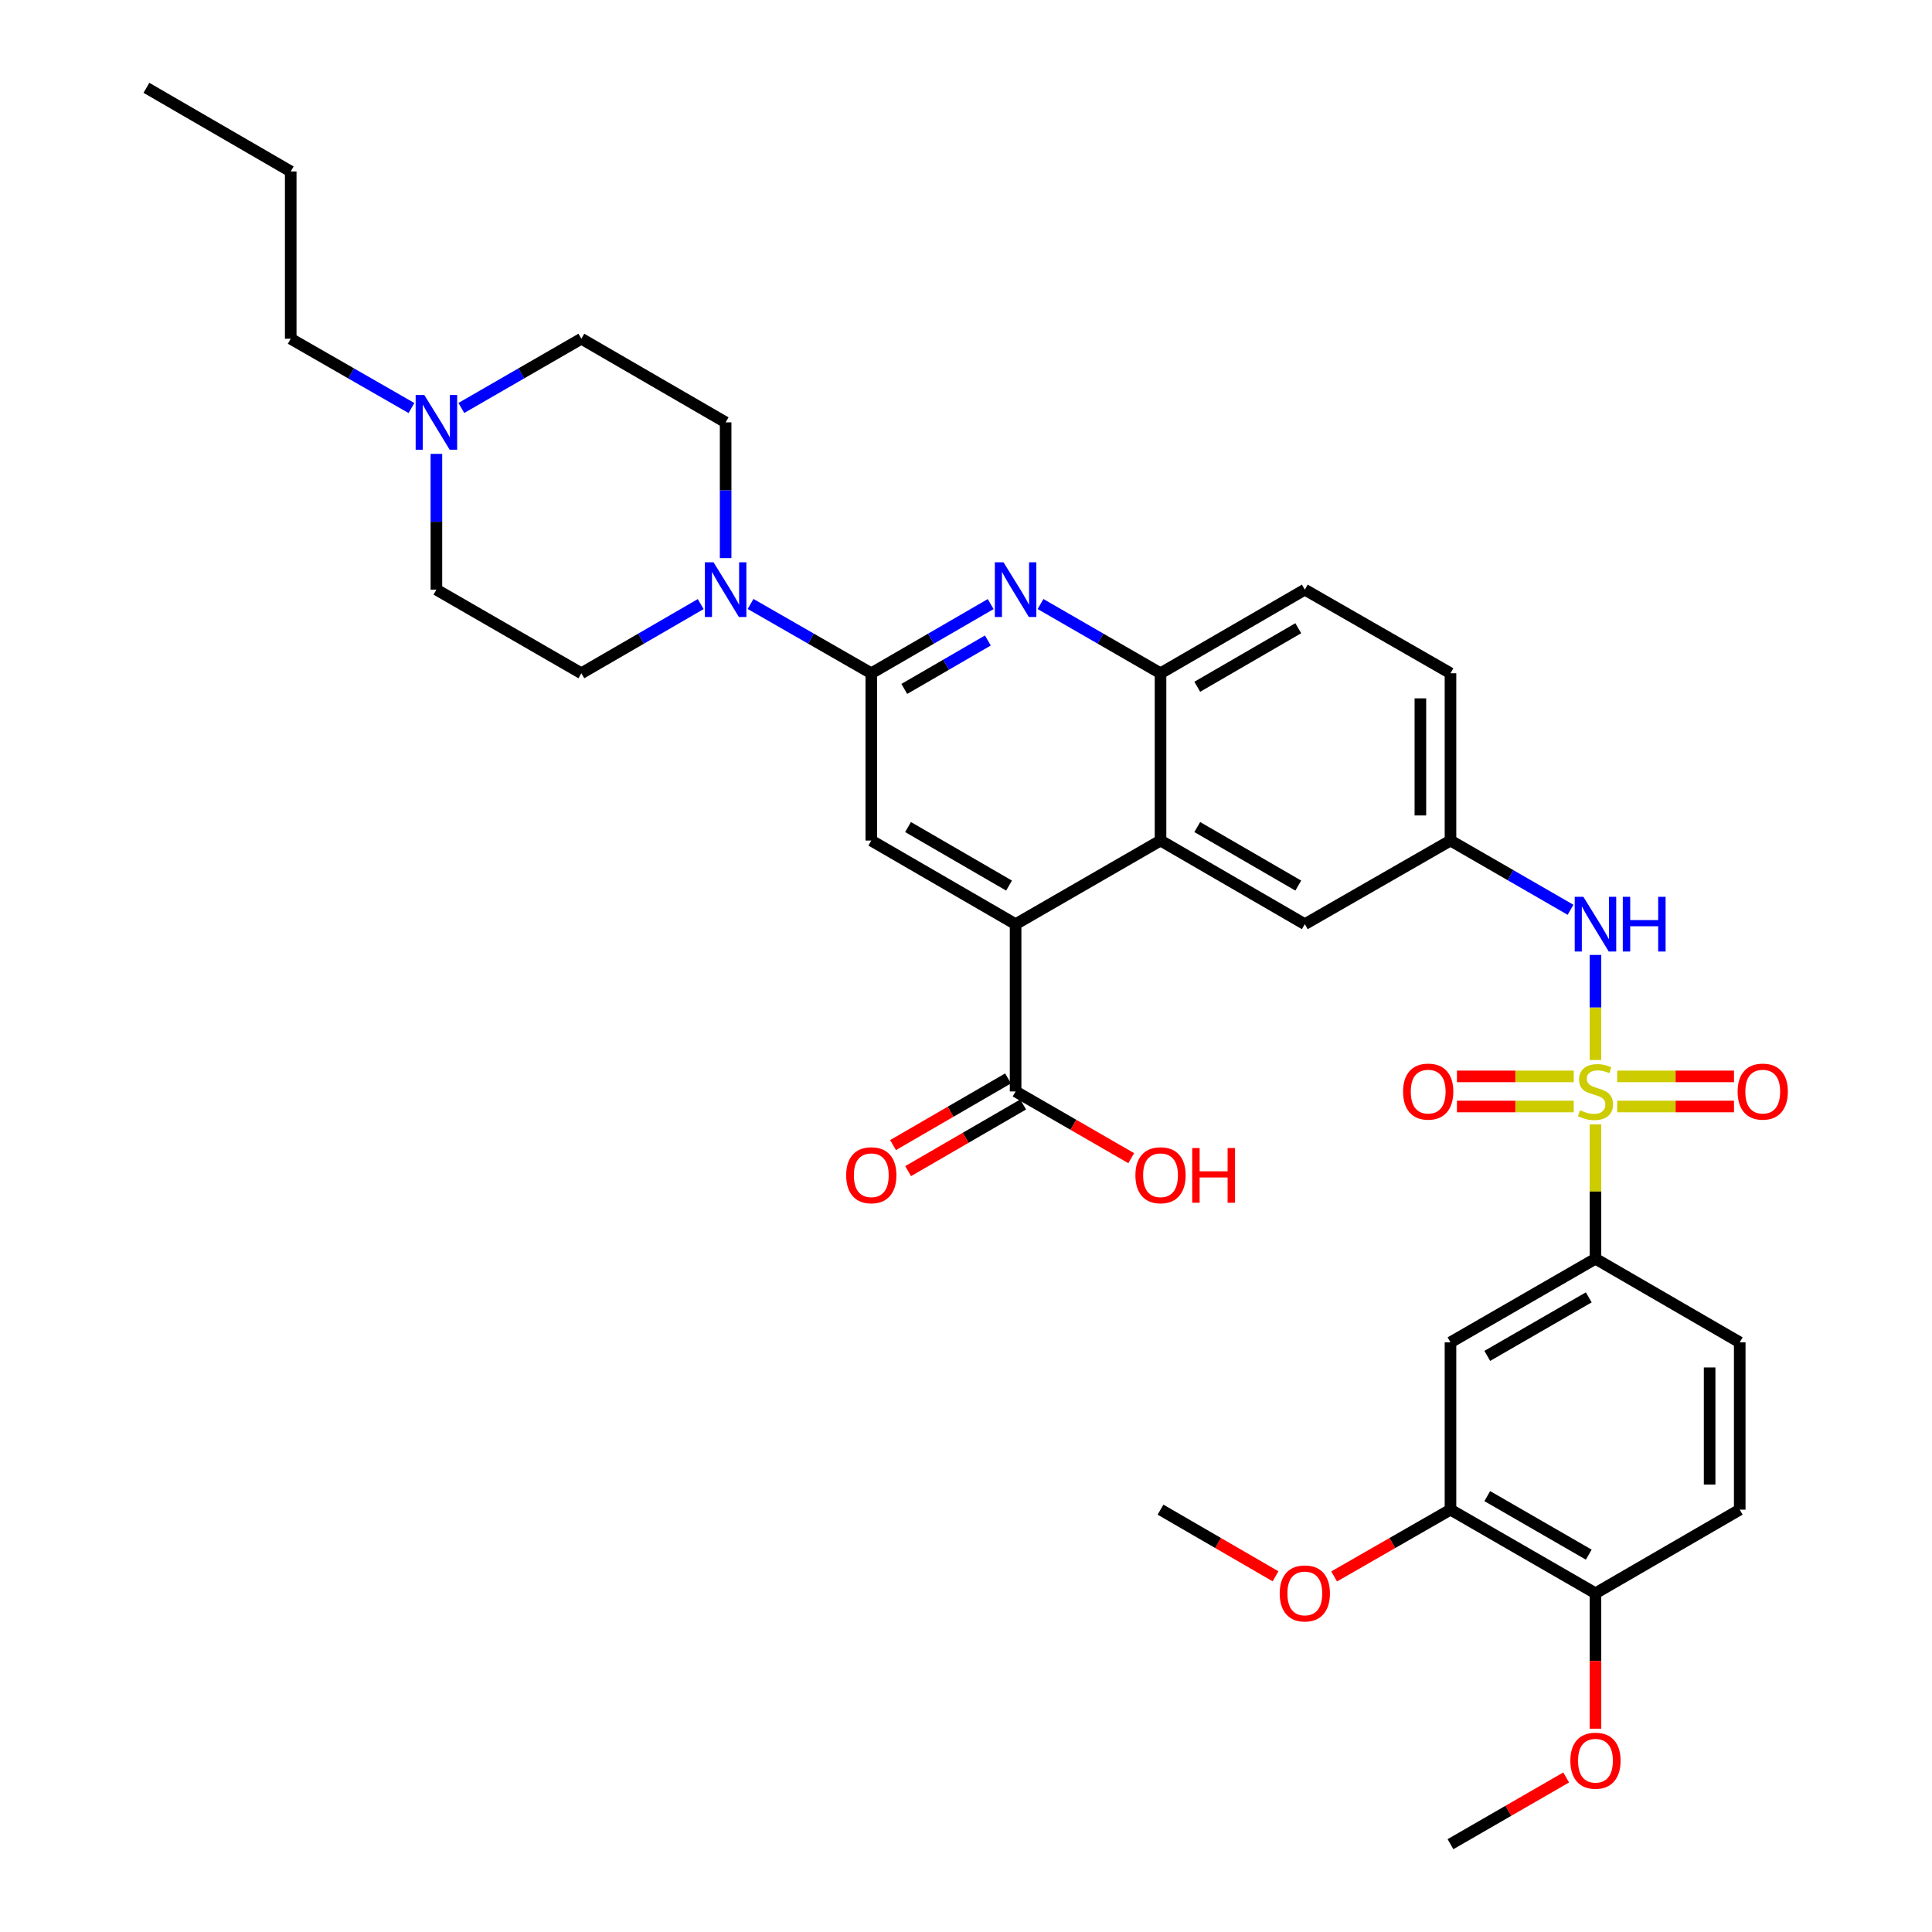 <?xml version='1.0' encoding='iso-8859-1'?>
<svg version='1.1' baseProfile='full'
              xmlns='http://www.w3.org/2000/svg'
                      xmlns:rdkit='http://www.rdkit.org/xml'
                      xmlns:xlink='http://www.w3.org/1999/xlink'
                  xml:space='preserve'
width='1000px' height='1000px' viewBox='0 0 1000 1000'>
<!-- END OF HEADER -->
<rect style='opacity:1.0;fill:#FFFFFF;stroke:none' width='1000' height='1000' x='0' y='0'> </rect>
<path class='bond-6' d='M 825.811,581.976 L 825.811,616.749' style='fill:none;fill-rule:evenodd;stroke:#CCCC00;stroke-width:6px;stroke-linecap:butt;stroke-linejoin:miter;stroke-opacity:1' />
<path class='bond-6' d='M 825.811,616.749 L 825.811,651.521' style='fill:none;fill-rule:evenodd;stroke:#000000;stroke-width:6px;stroke-linecap:butt;stroke-linejoin:miter;stroke-opacity:1' />
<path class='bond-7' d='M 825.811,548.647 L 825.811,521.457' style='fill:none;fill-rule:evenodd;stroke:#CCCC00;stroke-width:6px;stroke-linecap:butt;stroke-linejoin:miter;stroke-opacity:1' />
<path class='bond-7' d='M 825.811,521.457 L 825.811,494.268' style='fill:none;fill-rule:evenodd;stroke:#0000FF;stroke-width:6px;stroke-linecap:butt;stroke-linejoin:miter;stroke-opacity:1' />
<path class='bond-11' d='M 837.056,572.722 L 867.282,572.722' style='fill:none;fill-rule:evenodd;stroke:#CCCC00;stroke-width:6px;stroke-linecap:butt;stroke-linejoin:miter;stroke-opacity:1' />
<path class='bond-11' d='M 867.282,572.722 L 897.509,572.722' style='fill:none;fill-rule:evenodd;stroke:#FF0000;stroke-width:6px;stroke-linecap:butt;stroke-linejoin:miter;stroke-opacity:1' />
<path class='bond-11' d='M 837.056,557.141 L 867.282,557.141' style='fill:none;fill-rule:evenodd;stroke:#CCCC00;stroke-width:6px;stroke-linecap:butt;stroke-linejoin:miter;stroke-opacity:1' />
<path class='bond-11' d='M 867.282,557.141 L 897.509,557.141' style='fill:none;fill-rule:evenodd;stroke:#FF0000;stroke-width:6px;stroke-linecap:butt;stroke-linejoin:miter;stroke-opacity:1' />
<path class='bond-12' d='M 814.567,557.141 L 784.34,557.141' style='fill:none;fill-rule:evenodd;stroke:#CCCC00;stroke-width:6px;stroke-linecap:butt;stroke-linejoin:miter;stroke-opacity:1' />
<path class='bond-12' d='M 784.34,557.141 L 754.114,557.141' style='fill:none;fill-rule:evenodd;stroke:#FF0000;stroke-width:6px;stroke-linecap:butt;stroke-linejoin:miter;stroke-opacity:1' />
<path class='bond-12' d='M 814.567,572.722 L 784.34,572.722' style='fill:none;fill-rule:evenodd;stroke:#CCCC00;stroke-width:6px;stroke-linecap:butt;stroke-linejoin:miter;stroke-opacity:1' />
<path class='bond-12' d='M 784.34,572.722 L 754.114,572.722' style='fill:none;fill-rule:evenodd;stroke:#FF0000;stroke-width:6px;stroke-linecap:butt;stroke-linejoin:miter;stroke-opacity:1' />
<path class='bond-0' d='M 450.982,348.479 L 481.877,330.575' style='fill:none;fill-rule:evenodd;stroke:#000000;stroke-width:6px;stroke-linecap:butt;stroke-linejoin:miter;stroke-opacity:1' />
<path class='bond-0' d='M 481.877,330.575 L 512.771,312.672' style='fill:none;fill-rule:evenodd;stroke:#0000FF;stroke-width:6px;stroke-linecap:butt;stroke-linejoin:miter;stroke-opacity:1' />
<path class='bond-0' d='M 468.063,356.589 L 489.689,344.057' style='fill:none;fill-rule:evenodd;stroke:#000000;stroke-width:6px;stroke-linecap:butt;stroke-linejoin:miter;stroke-opacity:1' />
<path class='bond-0' d='M 489.689,344.057 L 511.315,331.524' style='fill:none;fill-rule:evenodd;stroke:#0000FF;stroke-width:6px;stroke-linecap:butt;stroke-linejoin:miter;stroke-opacity:1' />
<path class='bond-4' d='M 450.982,348.479 L 419.74,330.545' style='fill:none;fill-rule:evenodd;stroke:#000000;stroke-width:6px;stroke-linecap:butt;stroke-linejoin:miter;stroke-opacity:1' />
<path class='bond-4' d='M 419.74,330.545 L 388.499,312.61' style='fill:none;fill-rule:evenodd;stroke:#0000FF;stroke-width:6px;stroke-linecap:butt;stroke-linejoin:miter;stroke-opacity:1' />
<path class='bond-37' d='M 450.982,348.479 L 450.982,435.069' style='fill:none;fill-rule:evenodd;stroke:#000000;stroke-width:6px;stroke-linecap:butt;stroke-linejoin:miter;stroke-opacity:1' />
<path class='bond-1' d='M 538.574,312.643 L 569.63,330.561' style='fill:none;fill-rule:evenodd;stroke:#0000FF;stroke-width:6px;stroke-linecap:butt;stroke-linejoin:miter;stroke-opacity:1' />
<path class='bond-1' d='M 569.63,330.561 L 600.685,348.479' style='fill:none;fill-rule:evenodd;stroke:#000000;stroke-width:6px;stroke-linecap:butt;stroke-linejoin:miter;stroke-opacity:1' />
<path class='bond-2' d='M 525.669,478.35 L 600.685,435.069' style='fill:none;fill-rule:evenodd;stroke:#000000;stroke-width:6px;stroke-linecap:butt;stroke-linejoin:miter;stroke-opacity:1' />
<path class='bond-5' d='M 525.669,478.35 L 450.982,435.069' style='fill:none;fill-rule:evenodd;stroke:#000000;stroke-width:6px;stroke-linecap:butt;stroke-linejoin:miter;stroke-opacity:1' />
<path class='bond-5' d='M 522.279,458.377 L 469.998,428.08' style='fill:none;fill-rule:evenodd;stroke:#000000;stroke-width:6px;stroke-linecap:butt;stroke-linejoin:miter;stroke-opacity:1' />
<path class='bond-9' d='M 525.669,478.35 L 525.669,564.931' style='fill:none;fill-rule:evenodd;stroke:#000000;stroke-width:6px;stroke-linecap:butt;stroke-linejoin:miter;stroke-opacity:1' />
<path class='bond-3' d='M 600.685,435.069 L 675.372,478.35' style='fill:none;fill-rule:evenodd;stroke:#000000;stroke-width:6px;stroke-linecap:butt;stroke-linejoin:miter;stroke-opacity:1' />
<path class='bond-3' d='M 619.701,428.08 L 671.982,458.377' style='fill:none;fill-rule:evenodd;stroke:#000000;stroke-width:6px;stroke-linecap:butt;stroke-linejoin:miter;stroke-opacity:1' />
<path class='bond-36' d='M 600.685,435.069 L 600.685,348.479' style='fill:none;fill-rule:evenodd;stroke:#000000;stroke-width:6px;stroke-linecap:butt;stroke-linejoin:miter;stroke-opacity:1' />
<path class='bond-18' d='M 375.585,288.873 L 375.585,253.74' style='fill:none;fill-rule:evenodd;stroke:#0000FF;stroke-width:6px;stroke-linecap:butt;stroke-linejoin:miter;stroke-opacity:1' />
<path class='bond-18' d='M 375.585,253.74 L 375.585,218.608' style='fill:none;fill-rule:evenodd;stroke:#000000;stroke-width:6px;stroke-linecap:butt;stroke-linejoin:miter;stroke-opacity:1' />
<path class='bond-19' d='M 362.687,312.673 L 331.797,330.576' style='fill:none;fill-rule:evenodd;stroke:#0000FF;stroke-width:6px;stroke-linecap:butt;stroke-linejoin:miter;stroke-opacity:1' />
<path class='bond-19' d='M 331.797,330.576 L 300.907,348.479' style='fill:none;fill-rule:evenodd;stroke:#000000;stroke-width:6px;stroke-linecap:butt;stroke-linejoin:miter;stroke-opacity:1' />
<path class='bond-10' d='M 825.811,651.521 L 750.769,694.803' style='fill:none;fill-rule:evenodd;stroke:#000000;stroke-width:6px;stroke-linecap:butt;stroke-linejoin:miter;stroke-opacity:1' />
<path class='bond-10' d='M 822.34,671.511 L 769.81,701.808' style='fill:none;fill-rule:evenodd;stroke:#000000;stroke-width:6px;stroke-linecap:butt;stroke-linejoin:miter;stroke-opacity:1' />
<path class='bond-21' d='M 825.811,651.521 L 900.481,694.803' style='fill:none;fill-rule:evenodd;stroke:#000000;stroke-width:6px;stroke-linecap:butt;stroke-linejoin:miter;stroke-opacity:1' />
<path class='bond-16' d='M 812.906,470.907 L 781.837,452.988' style='fill:none;fill-rule:evenodd;stroke:#0000FF;stroke-width:6px;stroke-linecap:butt;stroke-linejoin:miter;stroke-opacity:1' />
<path class='bond-16' d='M 781.837,452.988 L 750.769,435.069' style='fill:none;fill-rule:evenodd;stroke:#000000;stroke-width:6px;stroke-linecap:butt;stroke-linejoin:miter;stroke-opacity:1' />
<path class='bond-8' d='M 600.685,348.479 L 675.372,305.197' style='fill:none;fill-rule:evenodd;stroke:#000000;stroke-width:6px;stroke-linecap:butt;stroke-linejoin:miter;stroke-opacity:1' />
<path class='bond-8' d='M 619.701,355.468 L 671.982,325.171' style='fill:none;fill-rule:evenodd;stroke:#000000;stroke-width:6px;stroke-linecap:butt;stroke-linejoin:miter;stroke-opacity:1' />
<path class='bond-20' d='M 521.762,558.191 L 491.998,575.443' style='fill:none;fill-rule:evenodd;stroke:#000000;stroke-width:6px;stroke-linecap:butt;stroke-linejoin:miter;stroke-opacity:1' />
<path class='bond-20' d='M 491.998,575.443 L 462.234,592.695' style='fill:none;fill-rule:evenodd;stroke:#FF0000;stroke-width:6px;stroke-linecap:butt;stroke-linejoin:miter;stroke-opacity:1' />
<path class='bond-20' d='M 529.576,571.672 L 499.812,588.924' style='fill:none;fill-rule:evenodd;stroke:#000000;stroke-width:6px;stroke-linecap:butt;stroke-linejoin:miter;stroke-opacity:1' />
<path class='bond-20' d='M 499.812,588.924 L 470.047,606.176' style='fill:none;fill-rule:evenodd;stroke:#FF0000;stroke-width:6px;stroke-linecap:butt;stroke-linejoin:miter;stroke-opacity:1' />
<path class='bond-26' d='M 525.669,564.931 L 555.595,582.201' style='fill:none;fill-rule:evenodd;stroke:#000000;stroke-width:6px;stroke-linecap:butt;stroke-linejoin:miter;stroke-opacity:1' />
<path class='bond-26' d='M 555.595,582.201 L 585.52,599.47' style='fill:none;fill-rule:evenodd;stroke:#FF0000;stroke-width:6px;stroke-linecap:butt;stroke-linejoin:miter;stroke-opacity:1' />
<path class='bond-13' d='M 750.769,694.803 L 750.769,781.392' style='fill:none;fill-rule:evenodd;stroke:#000000;stroke-width:6px;stroke-linecap:butt;stroke-linejoin:miter;stroke-opacity:1' />
<path class='bond-28' d='M 750.769,781.392 L 720.658,798.678' style='fill:none;fill-rule:evenodd;stroke:#000000;stroke-width:6px;stroke-linecap:butt;stroke-linejoin:miter;stroke-opacity:1' />
<path class='bond-28' d='M 720.658,798.678 L 690.546,815.964' style='fill:none;fill-rule:evenodd;stroke:#FF0000;stroke-width:6px;stroke-linecap:butt;stroke-linejoin:miter;stroke-opacity:1' />
<path class='bond-35' d='M 750.769,781.392 L 825.811,824.674' style='fill:none;fill-rule:evenodd;stroke:#000000;stroke-width:6px;stroke-linecap:butt;stroke-linejoin:miter;stroke-opacity:1' />
<path class='bond-35' d='M 769.81,774.387 L 822.34,804.684' style='fill:none;fill-rule:evenodd;stroke:#000000;stroke-width:6px;stroke-linecap:butt;stroke-linejoin:miter;stroke-opacity:1' />
<path class='bond-14' d='M 225.882,234.932 L 225.882,270.065' style='fill:none;fill-rule:evenodd;stroke:#0000FF;stroke-width:6px;stroke-linecap:butt;stroke-linejoin:miter;stroke-opacity:1' />
<path class='bond-14' d='M 225.882,270.065 L 225.882,305.197' style='fill:none;fill-rule:evenodd;stroke:#000000;stroke-width:6px;stroke-linecap:butt;stroke-linejoin:miter;stroke-opacity:1' />
<path class='bond-30' d='M 212.969,211.195 L 181.723,193.261' style='fill:none;fill-rule:evenodd;stroke:#0000FF;stroke-width:6px;stroke-linecap:butt;stroke-linejoin:miter;stroke-opacity:1' />
<path class='bond-30' d='M 181.723,193.261 L 150.477,175.326' style='fill:none;fill-rule:evenodd;stroke:#000000;stroke-width:6px;stroke-linecap:butt;stroke-linejoin:miter;stroke-opacity:1' />
<path class='bond-38' d='M 238.788,211.163 L 269.847,193.244' style='fill:none;fill-rule:evenodd;stroke:#0000FF;stroke-width:6px;stroke-linecap:butt;stroke-linejoin:miter;stroke-opacity:1' />
<path class='bond-38' d='M 269.847,193.244 L 300.907,175.326' style='fill:none;fill-rule:evenodd;stroke:#000000;stroke-width:6px;stroke-linecap:butt;stroke-linejoin:miter;stroke-opacity:1' />
<path class='bond-15' d='M 675.372,478.35 L 750.769,435.069' style='fill:none;fill-rule:evenodd;stroke:#000000;stroke-width:6px;stroke-linecap:butt;stroke-linejoin:miter;stroke-opacity:1' />
<path class='bond-27' d='M 750.769,435.069 L 750.769,348.479' style='fill:none;fill-rule:evenodd;stroke:#000000;stroke-width:6px;stroke-linecap:butt;stroke-linejoin:miter;stroke-opacity:1' />
<path class='bond-27' d='M 735.188,422.08 L 735.188,361.468' style='fill:none;fill-rule:evenodd;stroke:#000000;stroke-width:6px;stroke-linecap:butt;stroke-linejoin:miter;stroke-opacity:1' />
<path class='bond-17' d='M 825.811,824.674 L 900.481,781.392' style='fill:none;fill-rule:evenodd;stroke:#000000;stroke-width:6px;stroke-linecap:butt;stroke-linejoin:miter;stroke-opacity:1' />
<path class='bond-29' d='M 825.811,824.674 L 825.811,859.722' style='fill:none;fill-rule:evenodd;stroke:#000000;stroke-width:6px;stroke-linecap:butt;stroke-linejoin:miter;stroke-opacity:1' />
<path class='bond-29' d='M 825.811,859.722 L 825.811,894.77' style='fill:none;fill-rule:evenodd;stroke:#FF0000;stroke-width:6px;stroke-linecap:butt;stroke-linejoin:miter;stroke-opacity:1' />
<path class='bond-25' d='M 375.585,218.608 L 300.907,175.326' style='fill:none;fill-rule:evenodd;stroke:#000000;stroke-width:6px;stroke-linecap:butt;stroke-linejoin:miter;stroke-opacity:1' />
<path class='bond-24' d='M 300.907,348.479 L 225.882,305.197' style='fill:none;fill-rule:evenodd;stroke:#000000;stroke-width:6px;stroke-linecap:butt;stroke-linejoin:miter;stroke-opacity:1' />
<path class='bond-23' d='M 900.481,694.803 L 900.481,781.392' style='fill:none;fill-rule:evenodd;stroke:#000000;stroke-width:6px;stroke-linecap:butt;stroke-linejoin:miter;stroke-opacity:1' />
<path class='bond-23' d='M 884.9,707.791 L 884.9,768.404' style='fill:none;fill-rule:evenodd;stroke:#000000;stroke-width:6px;stroke-linecap:butt;stroke-linejoin:miter;stroke-opacity:1' />
<path class='bond-22' d='M 675.372,305.197 L 750.769,348.479' style='fill:none;fill-rule:evenodd;stroke:#000000;stroke-width:6px;stroke-linecap:butt;stroke-linejoin:miter;stroke-opacity:1' />
<path class='bond-31' d='M 660.214,815.89 L 630.45,798.641' style='fill:none;fill-rule:evenodd;stroke:#FF0000;stroke-width:6px;stroke-linecap:butt;stroke-linejoin:miter;stroke-opacity:1' />
<path class='bond-31' d='M 630.45,798.641 L 600.685,781.392' style='fill:none;fill-rule:evenodd;stroke:#000000;stroke-width:6px;stroke-linecap:butt;stroke-linejoin:miter;stroke-opacity:1' />
<path class='bond-32' d='M 810.645,920.004 L 780.707,937.275' style='fill:none;fill-rule:evenodd;stroke:#FF0000;stroke-width:6px;stroke-linecap:butt;stroke-linejoin:miter;stroke-opacity:1' />
<path class='bond-32' d='M 780.707,937.275 L 750.769,954.545' style='fill:none;fill-rule:evenodd;stroke:#000000;stroke-width:6px;stroke-linecap:butt;stroke-linejoin:miter;stroke-opacity:1' />
<path class='bond-33' d='M 150.477,175.326 L 150.477,88.745' style='fill:none;fill-rule:evenodd;stroke:#000000;stroke-width:6px;stroke-linecap:butt;stroke-linejoin:miter;stroke-opacity:1' />
<path class='bond-34' d='M 150.477,88.745 L 75.79,45.455' style='fill:none;fill-rule:evenodd;stroke:#000000;stroke-width:6px;stroke-linecap:butt;stroke-linejoin:miter;stroke-opacity:1' />
<path  class='atom-0' d='M 817.811 574.651
Q 818.131 574.771, 819.451 575.331
Q 820.771 575.891, 822.211 576.251
Q 823.691 576.571, 825.131 576.571
Q 827.811 576.571, 829.371 575.291
Q 830.931 573.971, 830.931 571.691
Q 830.931 570.131, 830.131 569.171
Q 829.371 568.211, 828.171 567.691
Q 826.971 567.171, 824.971 566.571
Q 822.451 565.811, 820.931 565.091
Q 819.451 564.371, 818.371 562.851
Q 817.331 561.331, 817.331 558.771
Q 817.331 555.211, 819.731 553.011
Q 822.171 550.811, 826.971 550.811
Q 830.251 550.811, 833.971 552.371
L 833.051 555.451
Q 829.651 554.051, 827.091 554.051
Q 824.331 554.051, 822.811 555.211
Q 821.291 556.331, 821.331 558.291
Q 821.331 559.811, 822.091 560.731
Q 822.891 561.651, 824.011 562.171
Q 825.171 562.691, 827.091 563.291
Q 829.651 564.091, 831.171 564.891
Q 832.691 565.691, 833.771 567.331
Q 834.891 568.931, 834.891 571.691
Q 834.891 575.611, 832.251 577.731
Q 829.651 579.811, 825.291 579.811
Q 822.771 579.811, 820.851 579.251
Q 818.971 578.731, 816.731 577.811
L 817.811 574.651
' fill='#CCCC00'/>
<path  class='atom-2' d='M 519.409 291.037
L 528.689 306.037
Q 529.609 307.517, 531.089 310.197
Q 532.569 312.877, 532.649 313.037
L 532.649 291.037
L 536.409 291.037
L 536.409 319.357
L 532.529 319.357
L 522.569 302.957
Q 521.409 301.037, 520.169 298.837
Q 518.969 296.637, 518.609 295.957
L 518.609 319.357
L 514.929 319.357
L 514.929 291.037
L 519.409 291.037
' fill='#0000FF'/>
<path  class='atom-5' d='M 369.325 291.037
L 378.605 306.037
Q 379.525 307.517, 381.005 310.197
Q 382.485 312.877, 382.565 313.037
L 382.565 291.037
L 386.325 291.037
L 386.325 319.357
L 382.445 319.357
L 372.485 302.957
Q 371.325 301.037, 370.085 298.837
Q 368.885 296.637, 368.525 295.957
L 368.525 319.357
L 364.845 319.357
L 364.845 291.037
L 369.325 291.037
' fill='#0000FF'/>
<path  class='atom-8' d='M 819.551 464.19
L 828.831 479.19
Q 829.751 480.67, 831.231 483.35
Q 832.711 486.03, 832.791 486.19
L 832.791 464.19
L 836.551 464.19
L 836.551 492.51
L 832.671 492.51
L 822.711 476.11
Q 821.551 474.19, 820.311 471.99
Q 819.111 469.79, 818.751 469.11
L 818.751 492.51
L 815.071 492.51
L 815.071 464.19
L 819.551 464.19
' fill='#0000FF'/>
<path  class='atom-8' d='M 839.951 464.19
L 843.791 464.19
L 843.791 476.23
L 858.271 476.23
L 858.271 464.19
L 862.111 464.19
L 862.111 492.51
L 858.271 492.51
L 858.271 479.43
L 843.791 479.43
L 843.791 492.51
L 839.951 492.51
L 839.951 464.19
' fill='#0000FF'/>
<path  class='atom-12' d='M 899.392 565.011
Q 899.392 558.211, 902.752 554.411
Q 906.112 550.611, 912.392 550.611
Q 918.672 550.611, 922.032 554.411
Q 925.392 558.211, 925.392 565.011
Q 925.392 571.891, 921.992 575.811
Q 918.592 579.691, 912.392 579.691
Q 906.152 579.691, 902.752 575.811
Q 899.392 571.931, 899.392 565.011
M 912.392 576.491
Q 916.712 576.491, 919.032 573.611
Q 921.392 570.691, 921.392 565.011
Q 921.392 559.451, 919.032 556.651
Q 916.712 553.811, 912.392 553.811
Q 908.072 553.811, 905.712 556.611
Q 903.392 559.411, 903.392 565.011
Q 903.392 570.731, 905.712 573.611
Q 908.072 576.491, 912.392 576.491
' fill='#FF0000'/>
<path  class='atom-13' d='M 726.23 565.011
Q 726.23 558.211, 729.59 554.411
Q 732.95 550.611, 739.23 550.611
Q 745.51 550.611, 748.87 554.411
Q 752.23 558.211, 752.23 565.011
Q 752.23 571.891, 748.83 575.811
Q 745.43 579.691, 739.23 579.691
Q 732.99 579.691, 729.59 575.811
Q 726.23 571.931, 726.23 565.011
M 739.23 576.491
Q 743.55 576.491, 745.87 573.611
Q 748.23 570.691, 748.23 565.011
Q 748.23 559.451, 745.87 556.651
Q 743.55 553.811, 739.23 553.811
Q 734.91 553.811, 732.55 556.611
Q 730.23 559.411, 730.23 565.011
Q 730.23 570.731, 732.55 573.611
Q 734.91 576.491, 739.23 576.491
' fill='#FF0000'/>
<path  class='atom-15' d='M 219.622 204.448
L 228.902 219.448
Q 229.822 220.928, 231.302 223.608
Q 232.782 226.288, 232.862 226.448
L 232.862 204.448
L 236.622 204.448
L 236.622 232.768
L 232.742 232.768
L 222.782 216.368
Q 221.622 214.448, 220.382 212.248
Q 219.182 210.048, 218.822 209.368
L 218.822 232.768
L 215.142 232.768
L 215.142 204.448
L 219.622 204.448
' fill='#0000FF'/>
<path  class='atom-21' d='M 437.982 608.302
Q 437.982 601.502, 441.342 597.702
Q 444.702 593.902, 450.982 593.902
Q 457.262 593.902, 460.622 597.702
Q 463.982 601.502, 463.982 608.302
Q 463.982 615.182, 460.582 619.102
Q 457.182 622.982, 450.982 622.982
Q 444.742 622.982, 441.342 619.102
Q 437.982 615.222, 437.982 608.302
M 450.982 619.782
Q 455.302 619.782, 457.622 616.902
Q 459.982 613.982, 459.982 608.302
Q 459.982 602.742, 457.622 599.942
Q 455.302 597.102, 450.982 597.102
Q 446.662 597.102, 444.302 599.902
Q 441.982 602.702, 441.982 608.302
Q 441.982 614.022, 444.302 616.902
Q 446.662 619.782, 450.982 619.782
' fill='#FF0000'/>
<path  class='atom-27' d='M 587.685 608.302
Q 587.685 601.502, 591.045 597.702
Q 594.405 593.902, 600.685 593.902
Q 606.965 593.902, 610.325 597.702
Q 613.685 601.502, 613.685 608.302
Q 613.685 615.182, 610.285 619.102
Q 606.885 622.982, 600.685 622.982
Q 594.445 622.982, 591.045 619.102
Q 587.685 615.222, 587.685 608.302
M 600.685 619.782
Q 605.005 619.782, 607.325 616.902
Q 609.685 613.982, 609.685 608.302
Q 609.685 602.742, 607.325 599.942
Q 605.005 597.102, 600.685 597.102
Q 596.365 597.102, 594.005 599.902
Q 591.685 602.702, 591.685 608.302
Q 591.685 614.022, 594.005 616.902
Q 596.365 619.782, 600.685 619.782
' fill='#FF0000'/>
<path  class='atom-27' d='M 617.085 594.222
L 620.925 594.222
L 620.925 606.262
L 635.405 606.262
L 635.405 594.222
L 639.245 594.222
L 639.245 622.542
L 635.405 622.542
L 635.405 609.462
L 620.925 609.462
L 620.925 622.542
L 617.085 622.542
L 617.085 594.222
' fill='#FF0000'/>
<path  class='atom-29' d='M 662.372 824.754
Q 662.372 817.954, 665.732 814.154
Q 669.092 810.354, 675.372 810.354
Q 681.652 810.354, 685.012 814.154
Q 688.372 817.954, 688.372 824.754
Q 688.372 831.634, 684.972 835.554
Q 681.572 839.434, 675.372 839.434
Q 669.132 839.434, 665.732 835.554
Q 662.372 831.674, 662.372 824.754
M 675.372 836.234
Q 679.692 836.234, 682.012 833.354
Q 684.372 830.434, 684.372 824.754
Q 684.372 819.194, 682.012 816.394
Q 679.692 813.554, 675.372 813.554
Q 671.052 813.554, 668.692 816.354
Q 666.372 819.154, 666.372 824.754
Q 666.372 830.474, 668.692 833.354
Q 671.052 836.234, 675.372 836.234
' fill='#FF0000'/>
<path  class='atom-30' d='M 812.811 911.335
Q 812.811 904.535, 816.171 900.735
Q 819.531 896.935, 825.811 896.935
Q 832.091 896.935, 835.451 900.735
Q 838.811 904.535, 838.811 911.335
Q 838.811 918.215, 835.411 922.135
Q 832.011 926.015, 825.811 926.015
Q 819.571 926.015, 816.171 922.135
Q 812.811 918.255, 812.811 911.335
M 825.811 922.815
Q 830.131 922.815, 832.451 919.935
Q 834.811 917.015, 834.811 911.335
Q 834.811 905.775, 832.451 902.975
Q 830.131 900.135, 825.811 900.135
Q 821.491 900.135, 819.131 902.935
Q 816.811 905.735, 816.811 911.335
Q 816.811 917.055, 819.131 919.935
Q 821.491 922.815, 825.811 922.815
' fill='#FF0000'/>
</svg>
